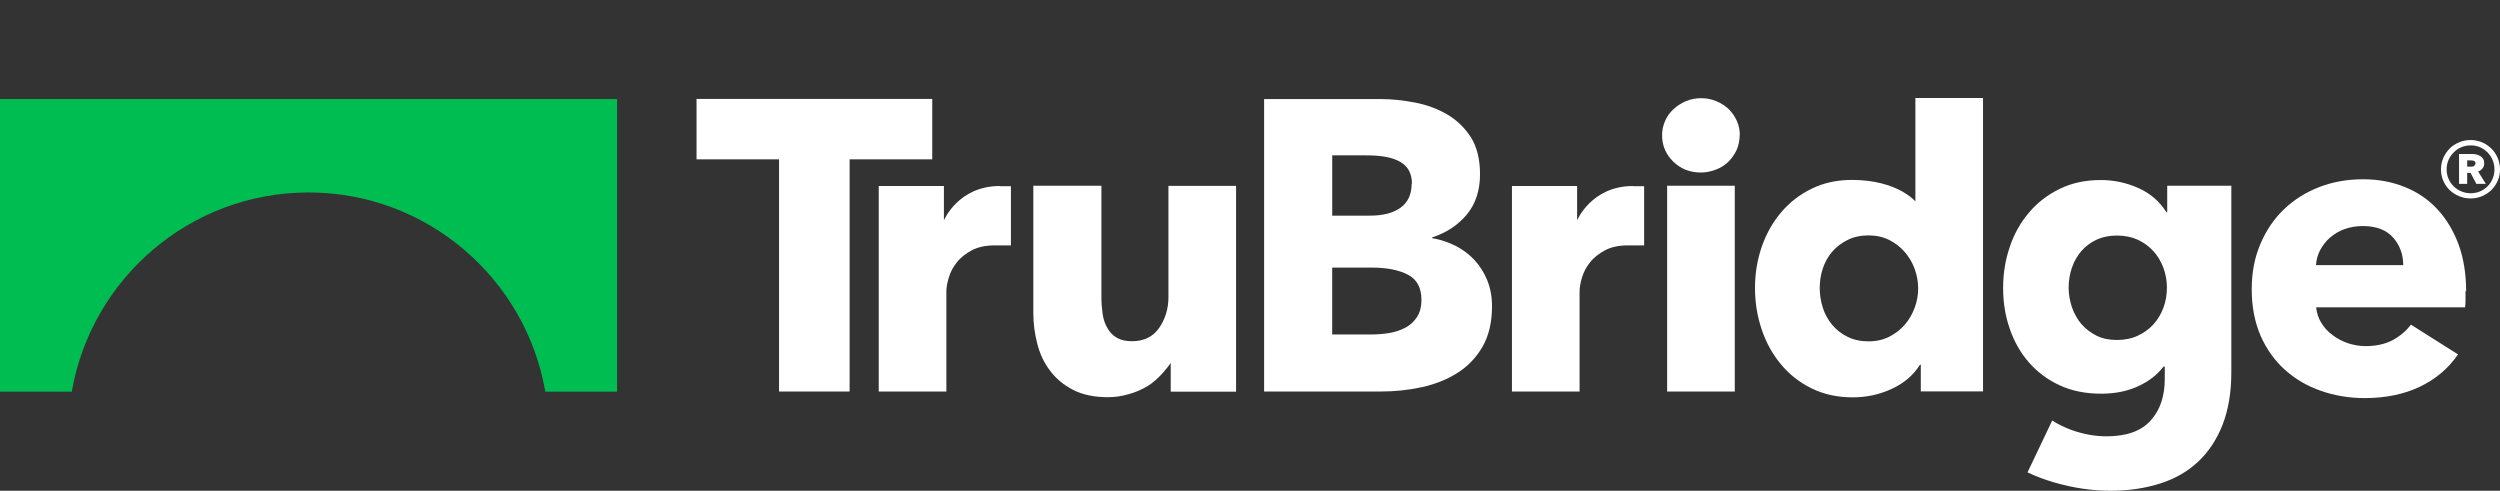 <?xml version="1.0" encoding="UTF-8"?><svg id="a" xmlns="http://www.w3.org/2000/svg" xmlns:xlink="http://www.w3.org/1999/xlink" viewBox="0 0 1250.15 245.4"><rect x="0" y="0" width="1250.15" height="245.4" fill="#333333" stroke="none"/><defs><clipPath id="b"><rect width="1250" height="245.4" fill="none"/></clipPath></defs><g clip-path="url(#b)"><path d="M424.85,79.68v116.1h-35.28v-116.1h-41.26v-30.21h117.87v30.21h-41.33Z" fill="#fff"/><path d="M585.43,195.78v-14.26s-5.6,8.28-12.27,11.96c-2.68,1.53-5.6,2.76-8.9,3.68-3.22.92-6.67,1.46-10.2,1.46-6.9,0-12.73-1.23-17.48-3.68-4.75-2.45-8.59-5.67-11.5-9.59-2.99-3.91-5.06-8.36-6.37-13.42-1.3-5.06-1.99-10.12-1.99-15.41v-63.65h34.05v55.83c0,2.91.23,5.67.61,8.28s1.15,4.98,2.38,7.06c1.15,2.07,2.68,3.68,4.68,4.83,1.92,1.15,4.45,1.76,7.67,1.76,5.9,0,10.43-2.22,13.5-6.6,3.07-4.45,4.68-9.59,4.68-15.49v-55.6h33.82v102.91h-32.59l-.08-.08Z" fill="#fff"/><path d="M746.09,153.22c0,7.98-1.61,14.72-4.75,20.17-3.14,5.44-7.36,9.82-12.58,13.11-5.21,3.3-11.2,5.67-17.87,7.13s-13.5,2.15-20.55,2.15h-58.21V49.54h58.21c5.6,0,11.43.61,17.33,1.76,5.9,1.15,11.27,3.14,16.1,5.98,4.83,2.84,8.74,6.67,11.81,11.43,2.99,4.83,4.52,10.97,4.52,18.4,0,8.13-2.22,14.88-6.6,20.17-4.45,5.29-10.2,9.13-17.33,11.43v.38c4.14.69,7.98,1.99,11.66,3.83,3.6,1.84,6.83,4.22,9.51,7.13,2.68,2.91,4.83,6.29,6.37,10.12,1.61,3.91,2.38,8.21,2.38,13.04h0ZM706.06,91.87c0-4.98-1.92-8.59-5.67-10.81-3.76-2.3-9.43-3.37-16.87-3.37h-17.33v30.14h18.94c6.6,0,11.73-1.38,15.34-4.06,3.6-2.68,5.44-6.6,5.44-11.89h.15ZM710.81,149.92c0-6.06-2.3-10.28-6.83-12.58-4.52-2.38-10.58-3.53-18.17-3.53h-19.63v33.44h19.79c2.76,0,5.6-.23,8.59-.69,2.91-.46,5.6-1.38,8.05-2.61,2.38-1.23,4.37-2.99,5.9-5.29,1.53-2.3,2.3-5.21,2.3-8.74h0Z" fill="#fff"/><path d="M833.67,195.78v-102.91h33.82v102.91s-33.82,0-33.82,0Z" fill="#fff"/><path d="M960.51,195.78v-13.42h-.38c-3.3,5.21-7.98,9.28-14.19,12.12-6.13,2.84-12.65,4.22-19.48,4.22-7.67,0-14.57-1.53-20.63-4.52-6.06-2.99-11.2-7.06-15.34-12.12-4.22-5.06-7.36-10.81-9.59-17.48-2.22-6.6-3.3-13.5-3.3-20.63s1.15-14.03,3.37-20.55c2.3-6.6,5.52-12.27,9.74-17.25,4.22-4.98,9.28-8.9,15.26-11.81s12.65-4.37,20.09-4.37c22.78,0,31.75,10.74,31.75,10.74v-51.69h33.82v146.7h-31.13v.08ZM959.2,144.17c0-3.3-.61-6.52-1.76-9.74-1.15-3.14-2.84-5.98-4.98-8.44s-4.75-4.52-7.75-5.98c-2.99-1.53-6.52-2.3-10.35-2.3s-7.52.77-10.51,2.3-5.6,3.45-7.67,5.9c-2.07,2.38-3.6,5.21-4.68,8.36-1,3.14-1.53,6.37-1.53,9.74s.54,6.6,1.53,9.82c1,3.22,2.61,6.06,4.68,8.59,2.07,2.45,4.6,4.52,7.67,5.98,2.99,1.53,6.6,2.3,10.51,2.3s7.29-.77,10.35-2.3c2.99-1.53,5.6-3.53,7.75-5.98,2.15-2.45,3.76-5.29,4.98-8.44,1.15-3.14,1.76-6.37,1.76-9.74v-.08Z" fill="#fff"/><path d="M1232.9,145.63v4.14c0,1.38,0,2.68-.23,3.91h-74.46c.31,2.91,1.15,5.52,2.61,7.82,1.46,2.38,3.3,4.37,5.6,6.06,2.3,1.76,4.83,3.07,7.67,4.06,2.84.92,5.75,1.46,8.74,1.46,5.37,0,9.89-1,13.65-2.99,3.68-1.99,6.75-4.6,9.13-7.75l23.54,14.88c-4.83,7.06-11.2,12.42-19.1,16.18s-17.1,5.67-27.53,5.67c-7.75,0-15.03-1.23-21.86-3.6-6.9-2.38-12.88-5.9-18.02-10.51-5.14-4.6-9.2-10.28-12.19-17.02-2.91-6.75-4.45-14.49-4.45-23.16s1.46-16.03,4.37-22.85c2.91-6.83,6.83-12.58,11.81-17.33s10.81-8.44,17.56-11.04c6.75-2.61,14.03-3.91,21.86-3.91s14.49,1.3,20.86,3.83c6.29,2.53,11.81,6.21,16.26,11.04,4.52,4.83,8.05,10.66,10.66,17.56,2.53,6.9,3.83,14.72,3.83,23.54h-.31ZM1201.76,132.59c0-5.37-1.69-9.97-5.06-13.8s-8.44-5.75-15.18-5.75c-3.3,0-6.37.54-9.13,1.53s-5.14,2.45-7.21,4.22c-2.07,1.76-3.68,3.91-4.98,6.29-1.23,2.38-1.92,4.91-2.07,7.52h43.63Z" fill="#fff"/><path d="M499.92,93.02c-20.78,0-27.91,17.18-27.91,17.18v-17.18h-32.59v102.76h33.82v-49.85c0-2.07.38-4.45,1.23-7.21s2.15-5.29,4.06-7.59c1.84-2.38,4.37-4.29,7.44-5.98,3.07-1.61,6.9-2.45,11.5-2.45h8.05v-29.6h-5.52l-.08-.08Z" fill="#fff"/><path d="M869.94,67.64c0,2.61-.54,5.06-1.53,7.36-1.07,2.3-2.45,4.22-4.14,5.9-1.76,1.69-3.76,2.99-6.21,3.91-2.38.92-4.91,1.46-7.52,1.46-5.52,0-10.12-1.84-13.8-5.44-3.68-3.6-5.6-8.05-5.6-13.11,0-2.45.46-4.83,1.46-7.13.92-2.3,2.38-4.22,4.14-5.9s3.83-2.99,6.21-4.06c2.38-1,4.91-1.53,7.67-1.53s5.14.46,7.52,1.46c2.38.92,4.45,2.3,6.21,3.91,1.76,1.69,3.07,3.6,4.14,5.9,1.07,2.3,1.53,4.75,1.53,7.36h0l-.08-.08Z" fill="#fff"/><path d="M1083.74,92.94v13.19h-.38c-3.53-5.52-8.28-9.59-14.26-12.19-5.9-2.61-12.12-3.91-18.56-3.91-7.67,0-14.57,1.46-20.63,4.45-6.06,2.99-11.2,6.9-15.34,11.89-4.22,4.98-7.44,10.66-9.59,17.18-2.22,6.52-3.3,13.27-3.3,20.48s1.07,13.96,3.3,20.32c2.22,6.44,5.37,12.04,9.59,16.87,4.22,4.83,9.36,8.67,15.34,11.43,6.06,2.84,13.04,4.22,20.86,4.22,6.9,0,12.96-1.23,18.33-3.68s9.66-5.75,12.81-9.89h.61v6.21c0,8.67-2.38,15.64-7.13,20.86s-12.04,7.82-22.01,7.82c-5.75,0-11.66-1.07-17.64-3.22-3.3-1.23-6.52-2.76-9.51-4.68l-12.35,25.92c4.14,1.99,8.67,3.68,13.42,5.06,9.59,2.76,18.87,4.14,27.99,4.14s17.41-1.23,24.85-3.6c7.52-2.38,13.88-6.06,19.1-10.97,5.21-4.91,9.28-11.04,12.19-18.48,2.91-7.44,4.37-16.18,4.37-26.23v-93.25h-31.98l-.08.08ZM1081.83,153.91c-1.15,3.14-2.84,5.9-4.98,8.28s-4.75,4.22-7.82,5.67c-3.07,1.46-6.6,2.15-10.43,2.15s-7.29-.69-10.2-2.15-5.44-3.37-7.52-5.75c-2.07-2.38-3.6-5.21-4.75-8.36-1.07-3.14-1.69-6.52-1.69-9.89s.54-6.98,1.69-10.12c1.07-3.14,2.68-5.9,4.75-8.28s4.6-4.22,7.52-5.6c2.99-1.38,6.37-2.07,10.2-2.07s7.29.69,10.35,2.07c2.99,1.38,5.67,3.3,7.82,5.67,2.22,2.38,3.83,5.21,5.06,8.36,1.15,3.14,1.76,6.52,1.76,9.89s-.54,6.98-1.76,10.12h0Z" fill="#fff"/><path d="M816.56,93.02c-20.78,0-27.91,17.18-27.91,17.18v-17.18h-32.59v102.76h33.82v-49.85c0-2.07.38-4.45,1.23-7.21s2.15-5.29,4.06-7.59c1.84-2.38,4.37-4.29,7.44-5.98,3.07-1.61,6.9-2.45,11.5-2.45h8.05v-29.6h-5.52l-.08-.08Z" fill="#fff"/><path d="M1250.15,84.74c0,2.07-.38,3.91-1.15,5.67-.77,1.76-1.84,3.3-3.14,4.6s-2.91,2.3-4.68,3.07c-1.76.77-3.68,1.15-5.75,1.15s-3.91-.38-5.75-1.15c-1.84-.77-3.37-1.76-4.75-3.07-1.3-1.3-2.38-2.84-3.14-4.6-.77-1.76-1.15-3.68-1.15-5.67s.38-3.91,1.15-5.75c.77-1.76,1.84-3.3,3.14-4.68,1.3-1.3,2.91-2.38,4.75-3.14,1.84-.77,3.76-1.15,5.75-1.15s3.91.38,5.75,1.15c1.84.77,3.3,1.84,4.68,3.14,1.3,1.3,2.38,2.91,3.14,4.68s1.15,3.68,1.15,5.75ZM1247.39,84.74c0-1.69-.31-3.22-.92-4.68s-1.46-2.76-2.53-3.83-2.38-1.99-3.76-2.61c-1.46-.61-2.99-.92-4.68-.92s-3.22.31-4.68.92-2.76,1.46-3.83,2.61c-1.07,1.07-1.99,2.38-2.61,3.83s-.92,2.99-.92,4.68.31,3.14.92,4.6c.61,1.46,1.46,2.68,2.61,3.83s2.38,1.92,3.83,2.53,2.99.92,4.68.92,3.22-.31,4.68-.92,2.68-1.46,3.76-2.53,1.92-2.38,2.53-3.83.92-2.99.92-4.6Z" fill="#fff"/><path d="M1239.26,85.74c.84-.31,1.61-.84,2.15-1.53.54-.69.84-1.53.84-2.53,0-.92-.15-1.61-.54-2.22s-.84-1.07-1.46-1.46c-.61-.38-1.23-.61-1.99-.77-.69-.15-1.46-.23-2.15-.23h-6.44v14.95h4.06v-5.52h1.69l2.91,5.52h4.75l-3.83-6.13h0v-.08ZM1237.35,82.9c-.38.31-.92.46-1.46.46h-2.15v-3.14h2.15c.46,0,.92.08,1.38.31s.61.61.61,1.07-.23.92-.61,1.23h0l.08.08Z" fill="#fff"/><path d="M308.59,49.54H0v146.32h35.89c9.82-56.6,59.13-99.62,118.4-99.62s108.59,43.02,118.4,99.62h35.89V49.54h0Z" fill="#00bd52"/></g></svg>